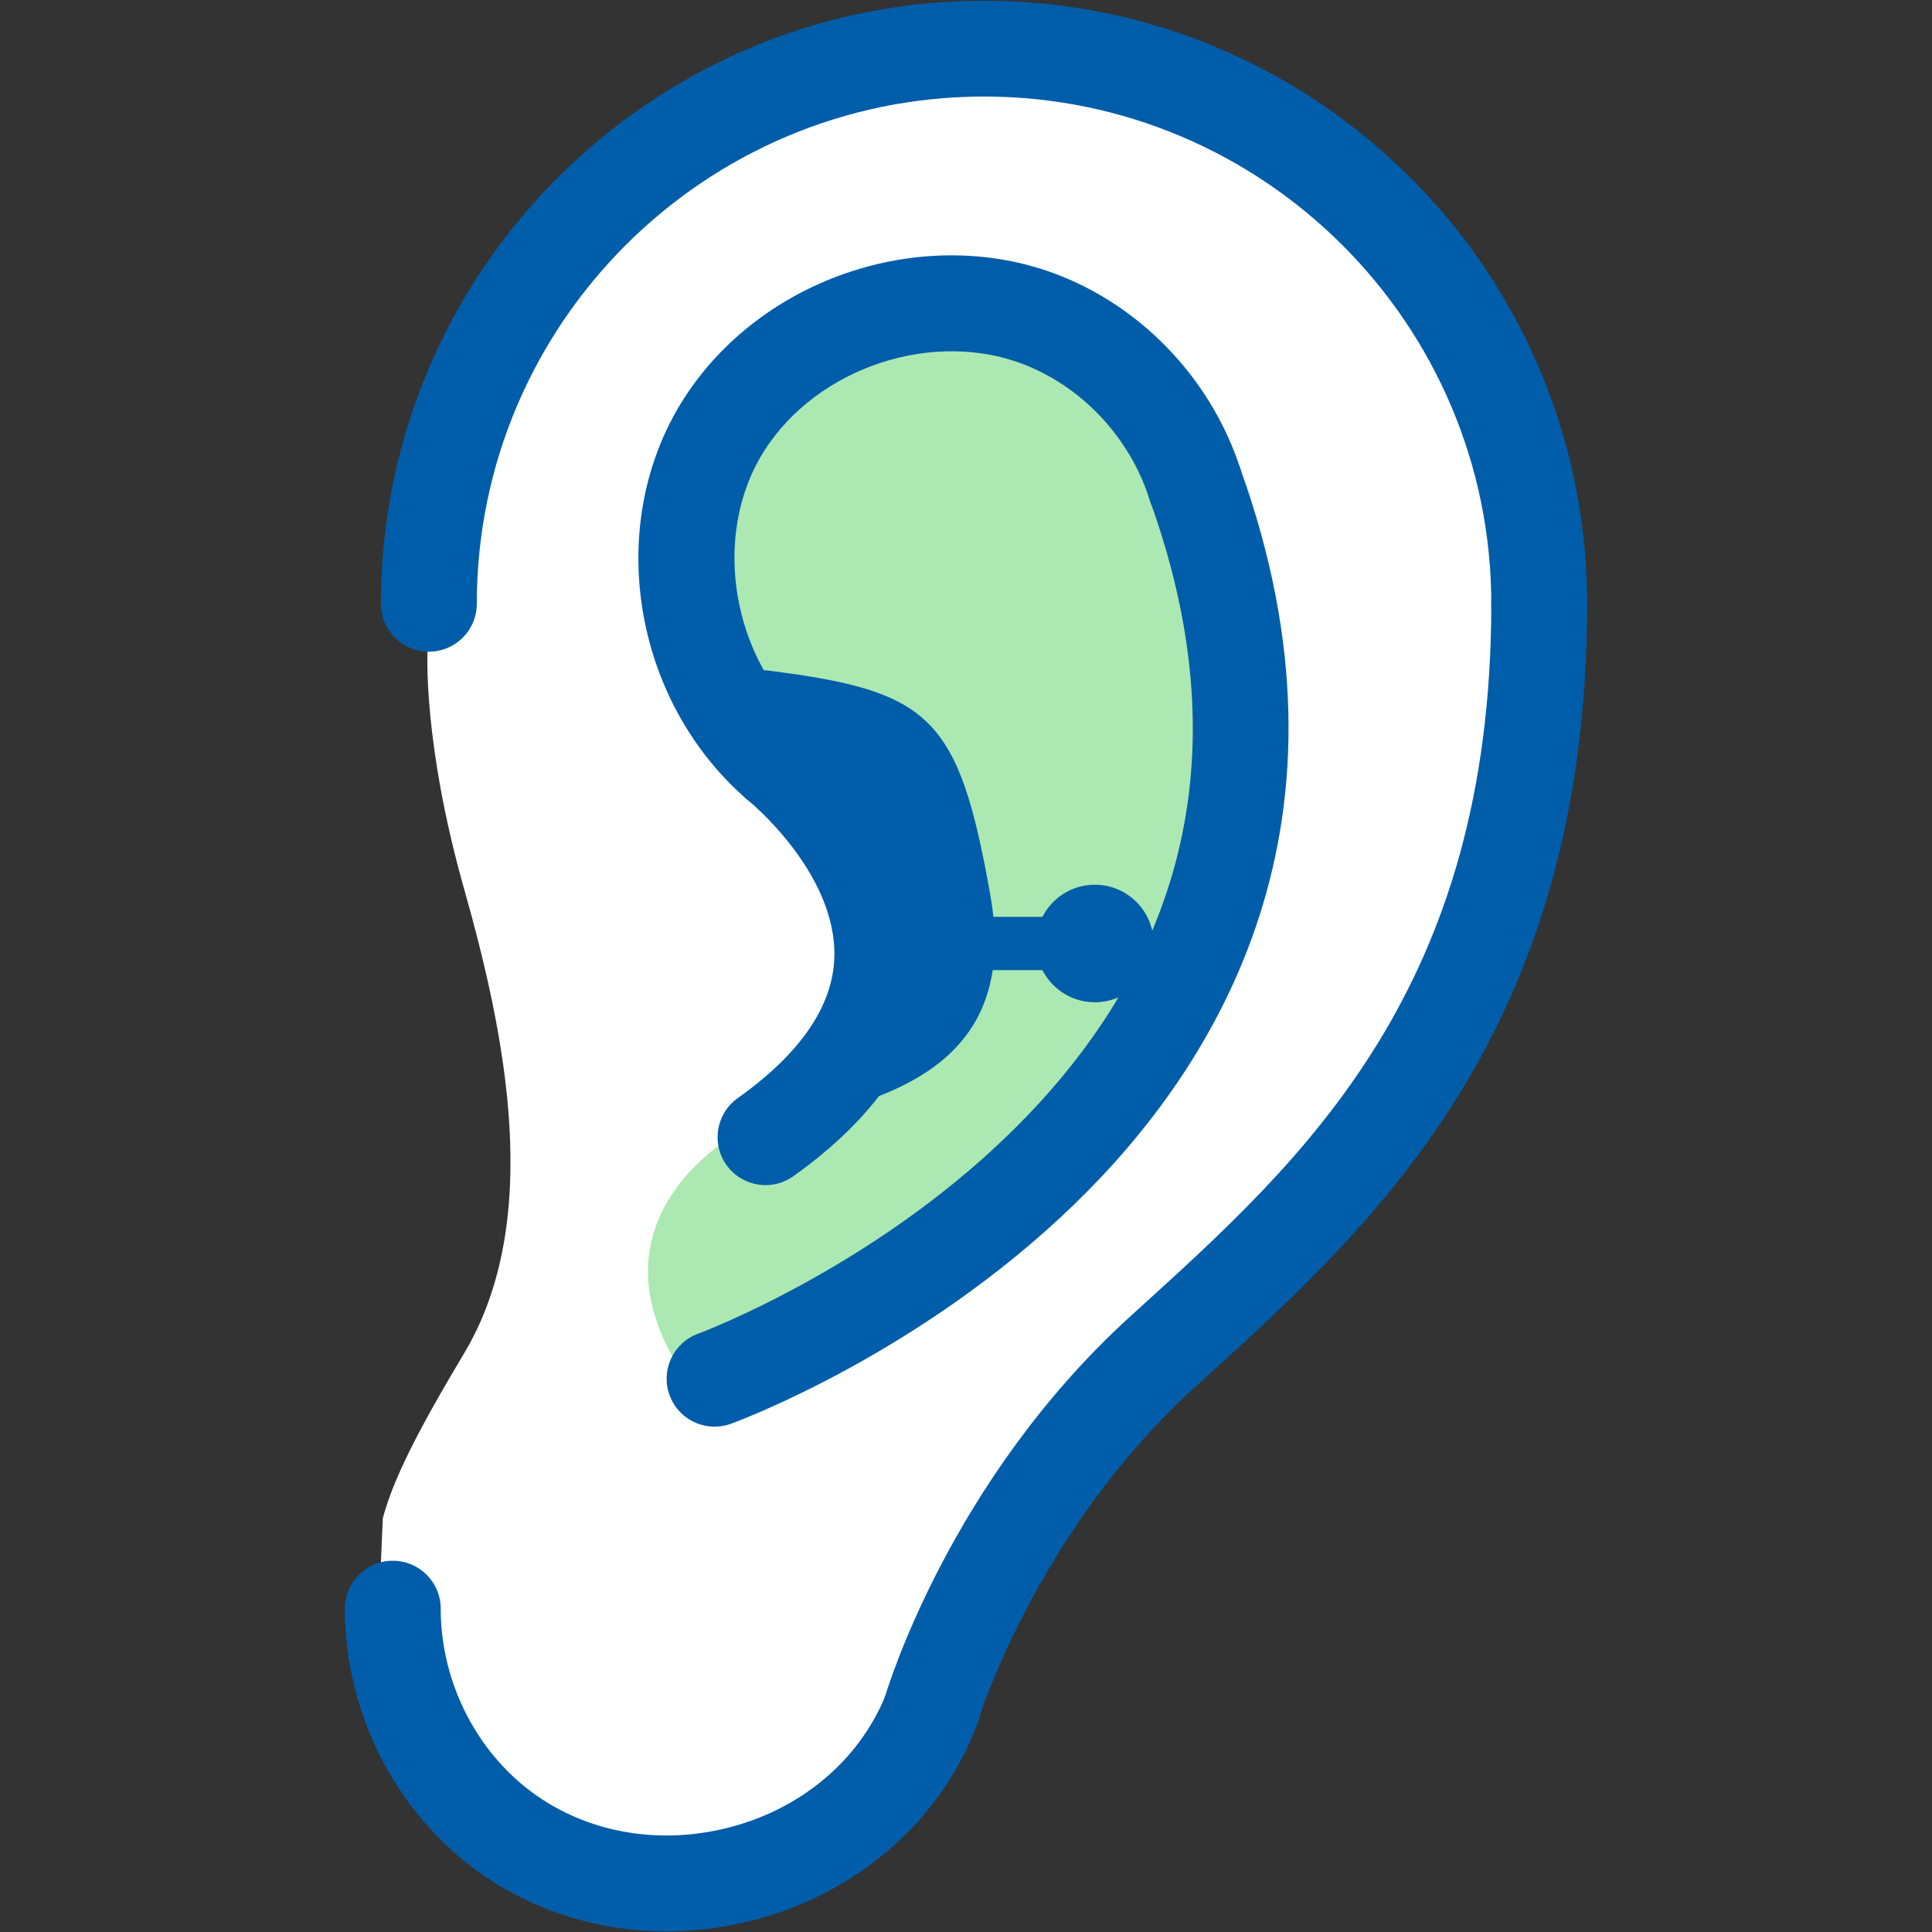 <?xml version="1.0" encoding="utf-8"?>
<!-- Generator: Adobe Illustrator 26.0.3, SVG Export Plug-In . SVG Version: 6.00 Build 0)  -->
<svg version="1.1" id="Layer_1" xmlns="http://www.w3.org/2000/svg" xmlns:xlink="http://www.w3.org/1999/xlink" x="0px" y="0px"
	 viewBox="0 0 181.417 181.417" style="enable-background:new 0 0 181.417 181.417;" xml:space="preserve">
<rect x="0" y="0" width="181.417" height="181.417" fill="#333333" stroke="none"/>
<style type="text/css">
	.st0{fill:#FFFFFF;}
	.st1{fill:#005DA9;}
	.st2{fill:#ACE8B1;}
	.st3{fill:none;stroke:#005DA9;stroke-width:5;stroke-linecap:round;stroke-linejoin:round;stroke-miterlimit:10;}
</style>
<path class="st0" d="M140.407,38.143C131.344,2.859,93.478,0.095,77.239,4.801C61,9.506,38.763,35.553,39.734,55.623l0.411,5.57
	c0,0-0.452,8.539,3.424,22.235c3.876,13.696,7.494,31.149,0,43.672c-4.386,7.329-6.666,11.857-7.622,15.463l-0.302,6.936
	c0,0,10.51,50.754,44.229,18.451c22.336-21.398,7.35-30.429,37.083-50.636C143.029,99.595,149.471,73.427,140.407,38.143z"/>
<g id="Ear_4_">
	<g>
		<g>
			<path class="st1" d="M144.534,61.196c-2.485,0-4.5-2.015-4.5-4.5c0-26.264-21.367-47.631-47.632-47.631
				c-26.264,0-47.631,21.367-47.631,47.631c0,2.485-2.015,4.5-4.5,4.5s-4.5-2.015-4.5-4.5c0-31.227,25.405-56.631,56.631-56.631
				s56.632,25.405,56.632,56.631C149.034,59.181,147.02,61.196,144.534,61.196z"/>
		</g>
		<g>
			<path class="st1" d="M62.569,181.358c-7.872,0-15.365-2.921-20.938-8.353c-5.871-5.721-9.241-13.721-9.248-21.947
				c-0.002-2.485,2.011-4.502,4.497-4.504c0.001,0,0.002,0,0.003,0c2.484,0,4.498,2.013,4.5,4.496
				c0.004,5.818,2.384,11.471,6.529,15.51c5.077,4.946,12.523,6.889,19.919,5.196c7.363-1.685,13.197-6.648,15.604-13.278
				c0.848-2.336,3.427-3.545,5.766-2.693c2.336,0.848,3.542,3.43,2.693,5.766c-3.455,9.515-11.7,16.609-22.056,18.979
				C67.41,181.086,64.972,181.358,62.569,181.358z"/>
		</g>
		<g>
			<path class="st1" d="M87.364,165.271c-0.419,0-0.846-0.059-1.269-0.183c-2.381-0.7-3.748-3.193-3.052-5.576
				c0.242-0.828,6.121-20.47,23.083-35.891l0.935-0.848c15.455-14.037,32.973-29.946,32.973-66.078c0-2.485,2.015-4.5,4.5-4.5
				s4.5,2.015,4.5,4.5c0,40.116-19.918,58.205-35.923,72.74l-0.93,0.846c-15.025,13.658-20.448,31.581-20.501,31.761
				C91.102,164,89.308,165.271,87.364,165.271z"/>
		</g>
	</g>
	<path class="st2" d="M71.881,104.854c0,0-18.661,8.146-7.45,24.61c7.259,10.661,59.469-32.5,51.906-65.381
		S98.234,25.484,80.844,29.895c-29.446,7.47-2.68,47.18-2.68,47.18S100.518,95.318,71.881,104.854z"/>
	<g>
		<path class="st1" d="M73.045,76.129c-1.046,0-2.097-0.363-2.949-1.103c-10.709-9.303-13.341-25.741-5.991-37.422
			c7.349-11.68,23.034-16.783,35.708-11.612c7.859,3.205,14.104,9.999,16.705,18.173c0.754,2.369-0.556,4.899-2.924,5.652
			c-2.371,0.753-4.898-0.556-5.652-2.924c-1.801-5.661-6.11-10.358-11.527-12.567c-8.606-3.511-19.684,0.11-24.693,8.071
			c-4.962,7.886-3.044,19.476,4.276,25.835c1.876,1.63,2.076,4.472,0.446,6.348C75.555,75.605,74.303,76.129,73.045,76.129z"/>
	</g>
	<g>
		<path class="st1" d="M67.098,133.965c-1.838,0-3.564-1.135-4.229-2.962c-0.85-2.334,0.353-4.915,2.686-5.767
			c0.209-0.077,16.146-6.021,29.227-18.775c16.994-16.571,21.44-36.559,13.215-59.408c-0.842-2.338,0.372-4.917,2.71-5.758
			c2.34-0.842,4.916,0.371,5.759,2.709c11.913,33.092-1.915,55.845-15.613,69.107c-14.492,14.029-31.498,20.32-32.215,20.581
			C68.129,133.877,67.609,133.965,67.098,133.965z"/>
	</g>
	<g>
		<path class="st1" d="M71.885,111.284c-1.407,0-2.792-0.657-3.67-1.89c-1.441-2.025-0.968-4.835,1.056-6.276
			c5.889-4.192,8.942-8.645,9.075-13.233c0.23-7.951-8.021-14.671-8.104-14.738c-1.933-1.553-2.252-4.381-0.706-6.32
			c1.546-1.938,4.364-2.265,6.307-0.725c0.483,0.383,11.822,9.515,11.501,21.978c-0.195,7.583-4.52,14.436-12.853,20.37
			C73.699,111.014,72.788,111.284,71.885,111.284z"/>
	</g>
	<g>
		<path class="st1" d="M72.189,62.973c-0.868-0.111-1.737,0.06-2.588,0.162c1.683,2.293,3.257,4.756,3.831,7.571
			c1.616,2.372,3.057,4.864,4.214,7.643c3.938,9.458,1.223,18.748-3.791,26.955c12.075-2.354,21.696-6.838,19.13-21.298
			C90.012,67.246,87.363,64.908,72.189,62.973z"/>
		<circle class="st1" cx="102.809" cy="88.595" r="5.518"/>
		<line class="st3" x1="83.161" y1="88.595" x2="102.809" y2="88.595"/>
	</g>
</g>
</svg>
